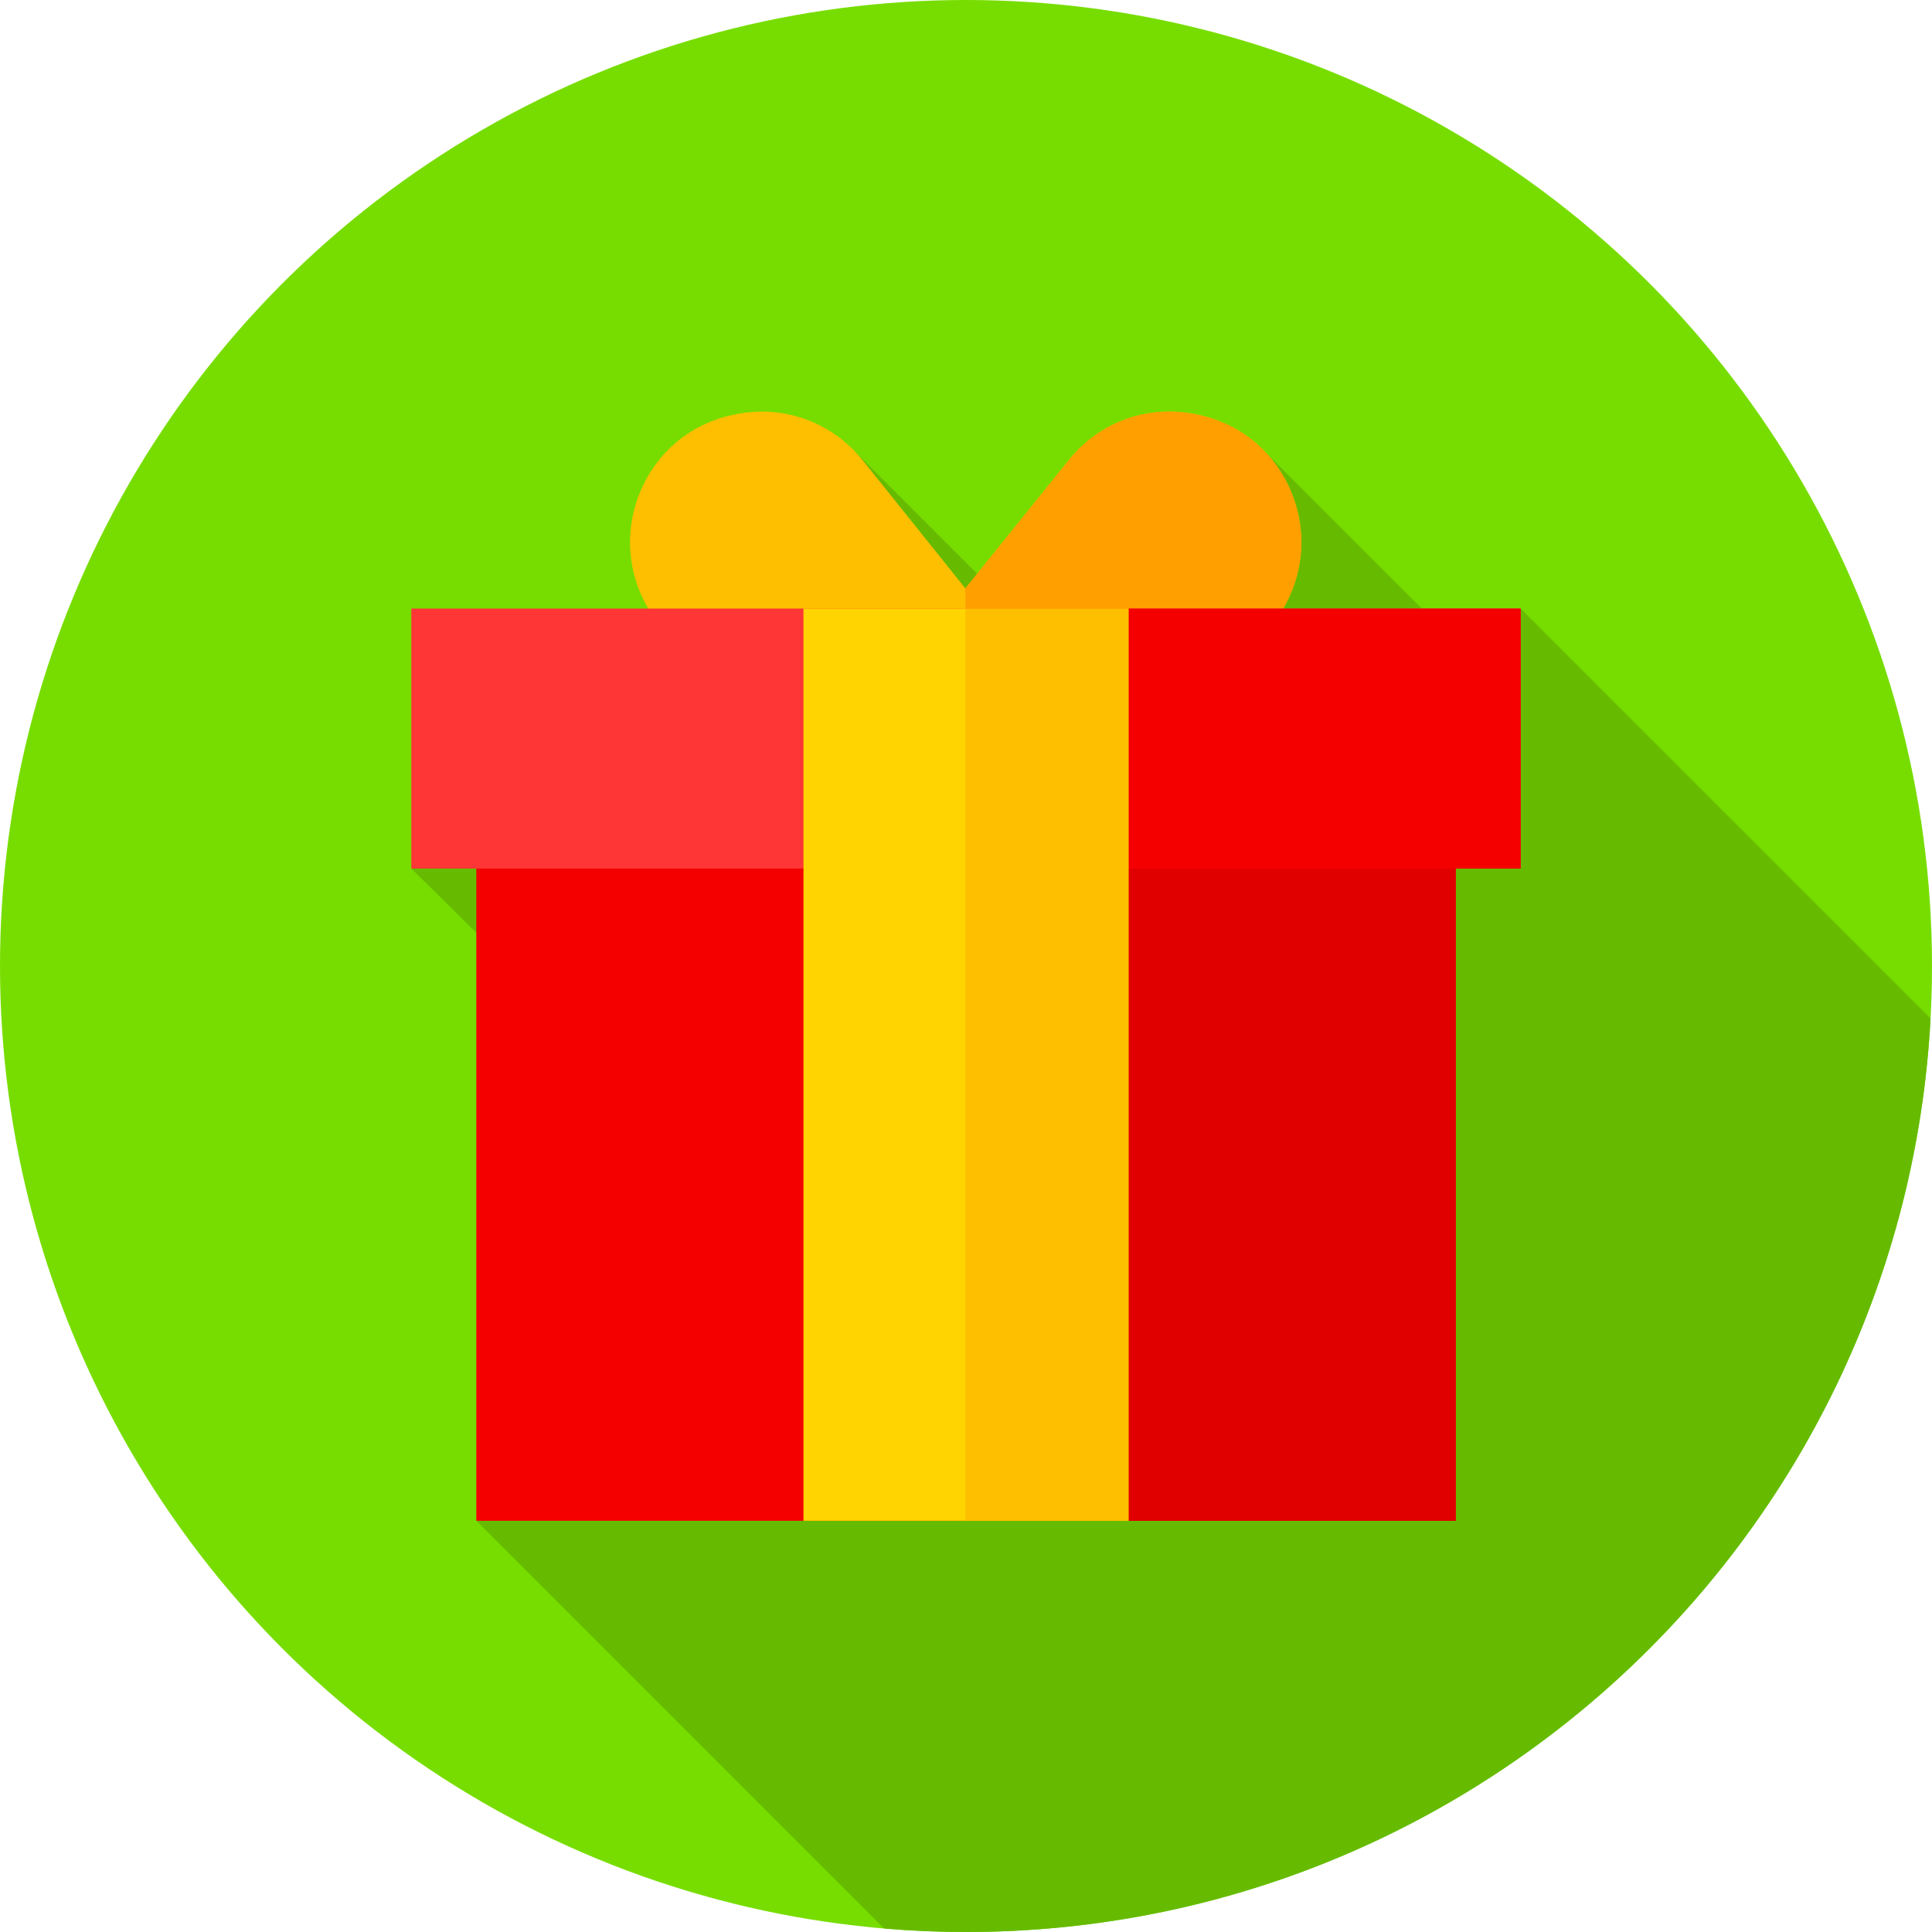 <?xml version="1.0" encoding="utf-8"?>
<svg xmlns="http://www.w3.org/2000/svg" xmlns:xlink="http://www.w3.org/1999/xlink" version="1.1" id="Capa_1" x="0px" y="0px" viewBox="0 0 512 512" style="enable-background:new 0 0 512 512;">
<circle style="fill:#77DD00;" cx="256" cy="256" r="256"/>
<path style="fill:#66BB00;" d="M511.621,269.897L403,161.276h-26.188l-41.4-41.388l-76.447,32.156l-32.716-32.711L109,230.182  l17.227,17L189,311l-62.773,92.022l108.052,108.052C241.441,511.676,248.682,512,256,512  C392.722,512,504.402,404.818,511.621,269.897z"/>
<path style="fill:#F40000;" d="M126.227,212.956v190.066h259.547V212.956H126.227z"/>
<path style="fill:#FDBF00;" d="M344.2,136.986c-2.756-13.436-12.575-23.773-25.84-26.873c-13.436-3.273-26.873,1.378-35.314,12.059  l-27.218,33.764l-27.046-33.764c-8.441-10.68-22.049-15.332-35.314-12.059c-13.265,3.101-23.083,13.437-25.84,26.873  c-2.067,10.164,0.689,20.672,7.235,28.769c6.546,8.096,16.365,12.747,26.873,12.747h108.356c10.508,0,20.155-4.652,26.873-12.747  C343.511,157.658,346.267,147.15,344.2,136.986z"/>
<path style="fill:#FF9F00;" d="M310.092,178.502h-54.264v-22.567l27.218-33.764c8.441-10.68,21.878-15.332,35.314-12.059  c13.265,3.101,23.084,13.437,25.84,26.873c2.067,10.164-0.689,20.672-7.235,28.769C330.246,173.851,320.6,178.502,310.092,178.502z"/>
<rect x="255.83" y="212.96" style="fill:#E10000;" width="129.95" height="190.07"/>
<path style="fill:#FF3636;" d="M109,161.276v68.906h294v-68.906H109z"/>
<rect x="255.83" y="161.28" style="fill:#F40000;" width="147.17" height="68.906"/>
<path style="fill:#FFD400;" d="M212.934,161.276v241.746h86.133V161.276H212.934z"/>
<rect x="255.83" y="161.28" style="fill:#FDBF00;" width="43.24" height="241.75"/>
<g>
</g>
<g>
</g>
<g>
</g>
<g>
</g>
<g>
</g>
<g>
</g>
<g>
</g>
<g>
</g>
<g>
</g>
<g>
</g>
<g>
</g>
<g>
</g>
<g>
</g>
<g>
</g>
<g>
</g>
</svg>
